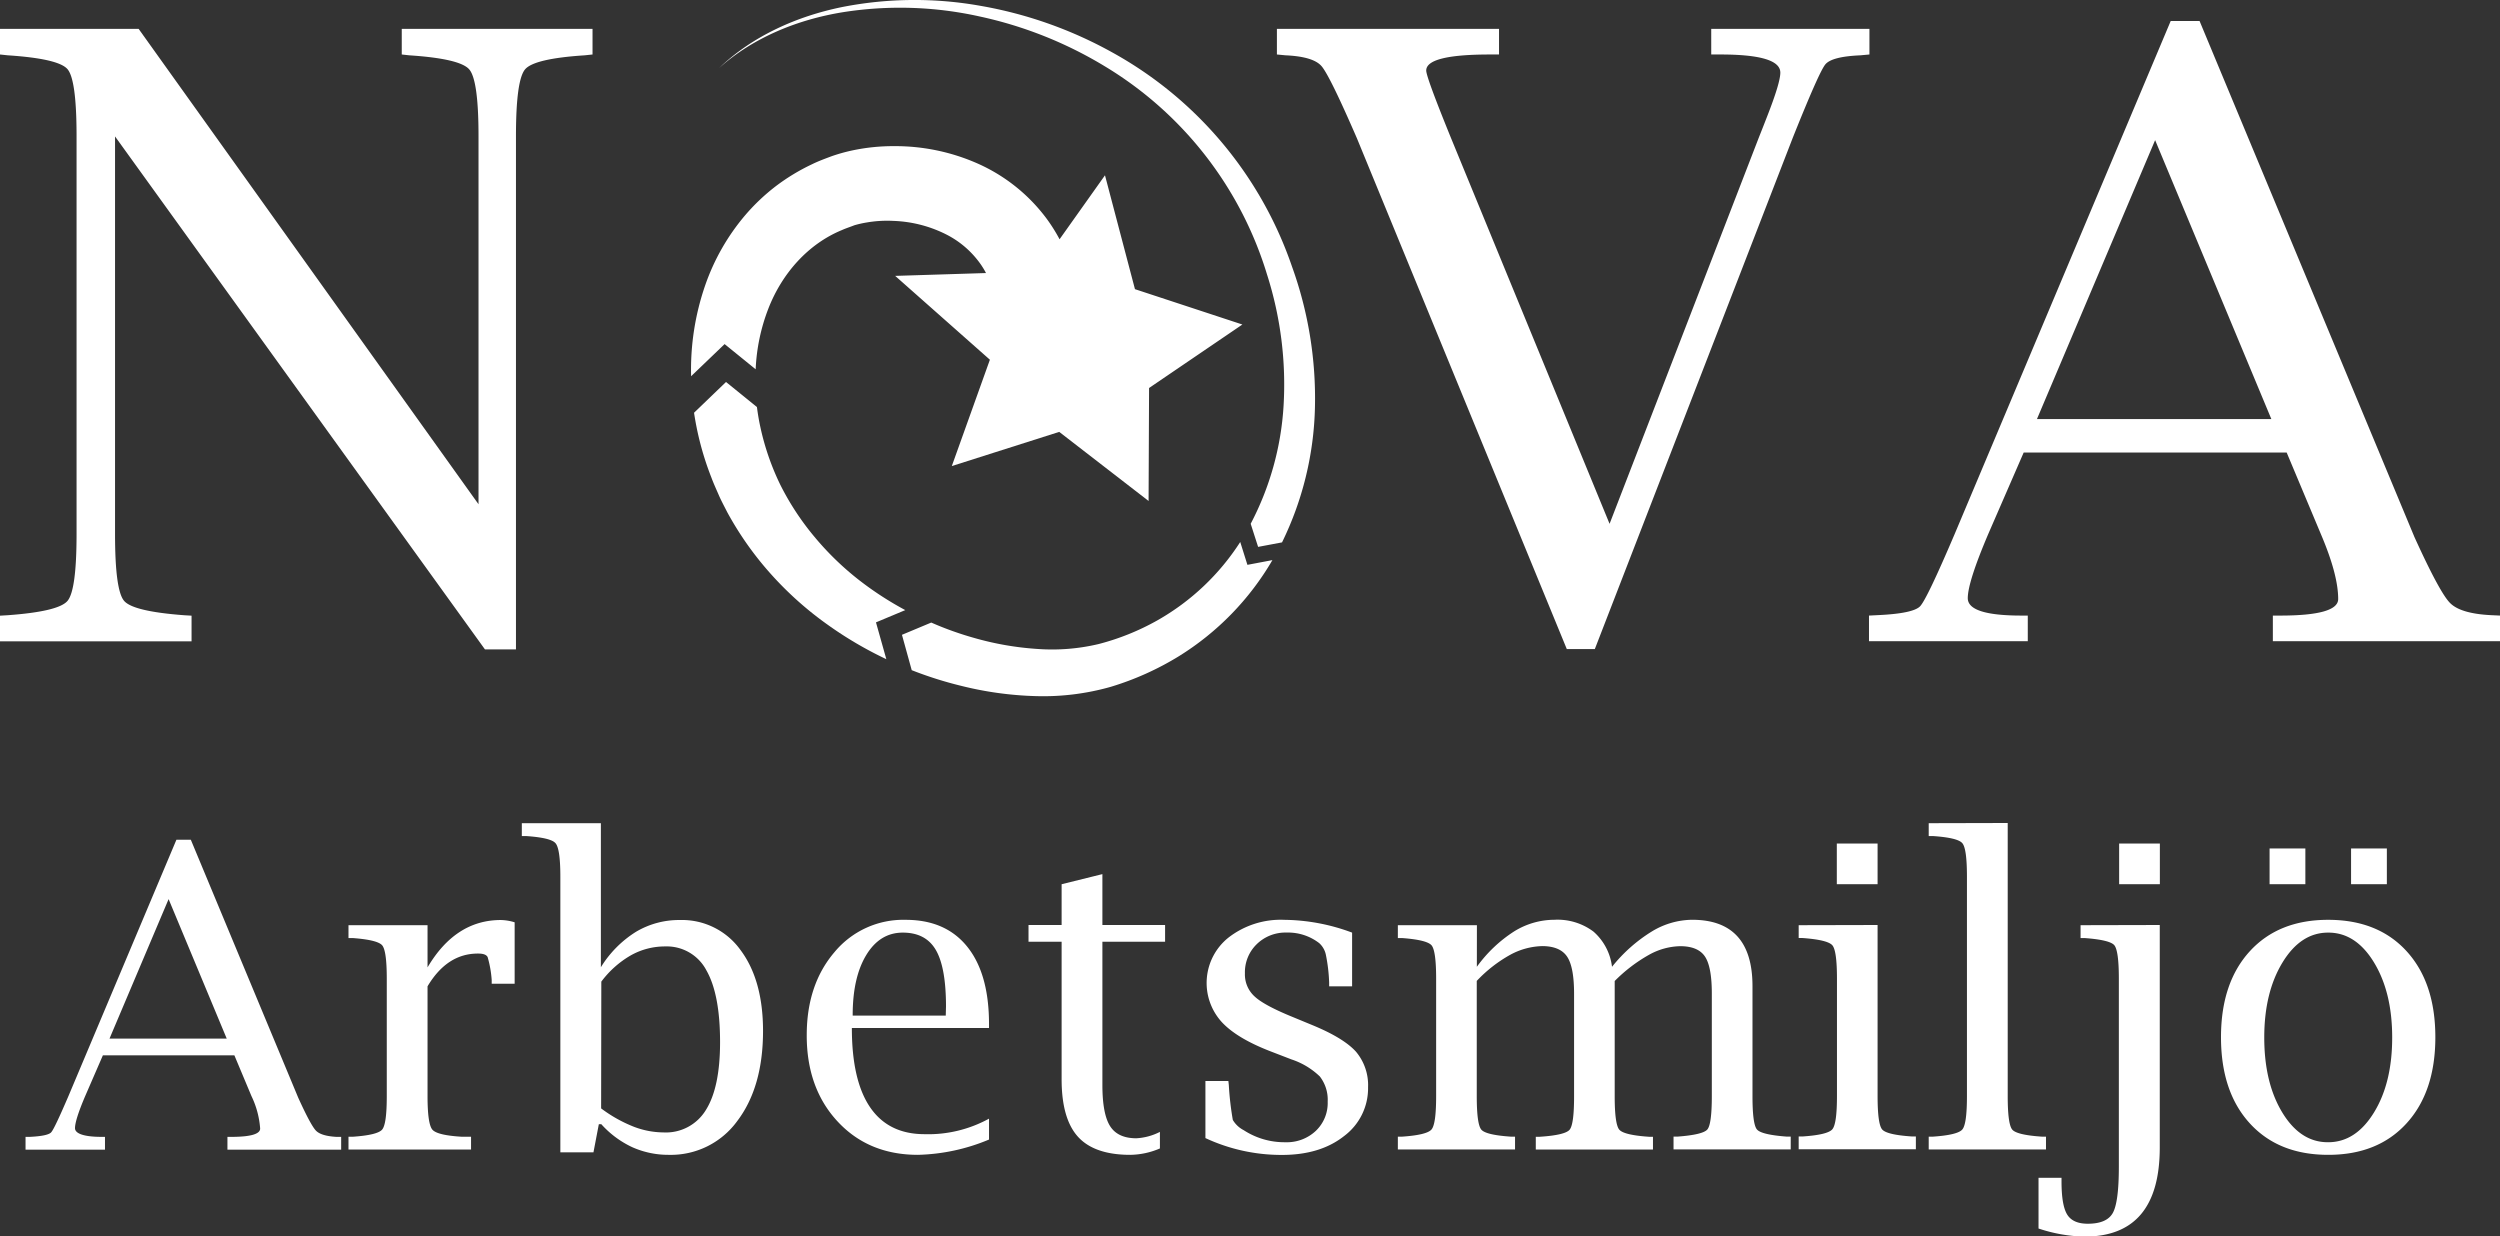 <svg xmlns="http://www.w3.org/2000/svg" viewBox="0 0 512 253.21"><rect x="0" y="0" width="512" height="253.21" fill="#333333" stroke="none"/><defs><style>.a{fill:#fff}</style></defs><path class="a" d="M99.32 133L23.56 27.94v81.44q0 11.52 1.86 13.68T37.71 126l1.52.09v5.25H0v-5.25l1.53-.09q10.41-.75 12.28-2.92t1.87-13.68V27.86q0-11.55-1.86-13.7T1.6 11.33L0 11.16V5.91h28.39L98 103.27V27.86q0-11.47-1.91-13.66t-12.28-2.87l-1.53-.17V5.91h39.07v5.25l-1.61.17q-10.33.67-12.2 2.87t-1.87 13.66V133zm221.56-.07l-43-104.65q-5.52-12.72-7.21-14.71c-1.13-1.33-3.59-2.07-7.38-2.24l-1.78-.17V5.91H307v5.25h-1.86q-13.05 0-13.05 3.29 0 1.35 5.08 13.83l32.47 79 30.56-79.09c.68-1.7 1.24-3.14 1.7-4.32 1.8-4.6 2.71-7.6 2.71-9q0-3.72-12.29-3.71h-1.86V5.91h32.4v5.25l-1.87.17c-3.9.17-6.28.79-7.16 1.86s-3.09 6.08-6.66 15l-40.55 104.74zm93.57-40.25l-7.25 16.67q-4.2 9.86-4.2 13.16 0 3.55 10.93 3.56h1.36v5.25h-32.52v-5.25l1.78-.09c4.86-.22 7.75-.83 8.69-1.82s3.29-5.92 7.07-14.78L444.56 4.3h5.91l44 105.67q5.16 11.36 7.29 13.51c1.41 1.44 4.18 2.28 8.3 2.5l1.95.09v5.25h-46.53v-5.25H467q11.87 0 11.86-3.39 0-5-3.55-13.31l-7-16.69zm2.72-6.86h48l-23.8-57.12zm-161.7 29.86L254 111a48.66 48.66 0 0 1-16.88 16 49.94 49.94 0 0 1-12.12 4.9 41.24 41.24 0 0 1-12.62 1 61.43 61.43 0 0 1-12.9-2.26 66.2 66.2 0 0 1-8.76-3.14l-6 2.51 2 7.24a77.89 77.89 0 0 0 10.13 3.21 70.58 70.58 0 0 0 15.15 2.1 50.55 50.55 0 0 0 15.49-1.9 59.46 59.46 0 0 0 13.95-6.27 56.79 56.79 0 0 0 19.15-19.68zM148.4 70.47l6.36 5.16a39 39 0 0 1 2.57-12.35c2.85-7.38 8.25-13.34 15.07-16.15.84-.38 1.73-.66 2.59-1a21.74 21.74 0 0 1 2.53-.57 24.81 24.81 0 0 1 5.47-.32 26 26 0 0 1 10.51 2.63 19.22 19.22 0 0 1 7.5 6.48c.33.5.64 1 .93 1.57l-18.6.58 19.4 17.17-7.8 21.78 22-7 18.3 14.15.1-23.14 19.11-13-22-7.24-6.14-23.32L217 49a34.84 34.84 0 0 0-2.61-4.16 35.54 35.54 0 0 0-14.15-11.34 41.69 41.69 0 0 0-17-3.57 40.37 40.37 0 0 0-8.65.87 35.37 35.37 0 0 0-4.29 1.2c-1.36.51-2.7 1-4 1.64a41.91 41.91 0 0 0-7.4 4.48 41.46 41.46 0 0 0-6.22 5.88 44.75 44.75 0 0 0-8.28 14.5 52.88 52.88 0 0 0-2.86 18.55z"/><path class="a" d="M200.53 3.35a83.26 83.26 0 0 1 25.82 10.28 75.32 75.32 0 0 1 33.15 42.63 73.89 73.89 0 0 1 3.37 26.92 59.57 59.57 0 0 1-6.73 24.09l1.52 4.73 4.9-.92a66.24 66.24 0 0 0 6.74-27.6 79.56 79.56 0 0 0-4.71-28.92A79.5 79.5 0 0 0 228 10.85a85.75 85.75 0 0 0-27-9.62 76.82 76.82 0 0 0-28.52.21c-9.31 1.9-18.35 5.93-25.21 12.5C154.31 7.64 163.4 4 172.62 2.5a75.07 75.07 0 0 1 27.91.85zM179.4 127.46l6-2.51a67.08 67.08 0 0 1-9.27-6 59.06 59.06 0 0 1-9.32-9 54.82 54.82 0 0 1-7-10.66 52.17 52.17 0 0 1-4.11-11.93c-.29-1.33-.51-2.67-.68-4l-6.33-5.13-6.55 6.3q.44 2.91 1.14 5.73a60.77 60.77 0 0 0 2.4 7.51c.45 1.22 1 2.41 1.52 3.61s1.15 2.35 1.74 3.52a66.71 66.71 0 0 0 9 12.73 69.79 69.79 0 0 0 11.49 10.26 77.39 77.39 0 0 0 12.09 7.11zM21.07 216.13l-3.62 8.34c-1.4 3.28-2.09 5.47-2.09 6.58s1.82 1.78 5.46 1.78h.68v2.62H5.23v-2.62h.89c2.43-.12 3.88-.42 4.35-.92s1.64-3 3.53-7.39l22.13-52.54h2.95l22 52.84q2.58 5.67 3.64 6.75c.71.72 2.09 1.14 4.15 1.26h1v2.62H46.58v-2.62h.77q5.92 0 5.93-1.7a18.22 18.22 0 0 0-1.78-6.65l-3.5-8.35zm1.36-3.43h24l-11.9-28.56zM87.56 202v22.5q0 5.72 1 6.86c.67.77 2.69 1.25 6.08 1.45h1.83v2.62h-25.1v-2.62h.81c3.42-.23 5.44-.72 6.08-1.47s.95-3 .95-6.84v-24.09q0-5.72-.95-6.82c-.64-.73-2.66-1.23-6.08-1.48h-.81v-2.63h16.19v8.64q5.72-9.69 15-9.7a10.06 10.06 0 0 1 2.84.47v12.58h-4.7v-.76a22.33 22.33 0 0 0-.83-4.69c-.24-.49-.88-.73-1.93-.73q-6.36-.04-10.38 6.71zm27.2 34v-56.47q0-5.73-1-6.85c-.64-.75-2.67-1.23-6.08-1.46h-.81v-2.63h16.19v29.5a22.29 22.29 0 0 1 7.18-7.25 17.24 17.24 0 0 1 9-2.42 14.74 14.74 0 0 1 12.42 6.15q4.6 6.15 4.61 16.54 0 11.53-5.29 18.49a16.8 16.8 0 0 1-13.98 6.91 18.12 18.12 0 0 1-7.5-1.56 19.7 19.7 0 0 1-6.35-4.71h-.51l-1.1 5.76zm8.35-9a28.48 28.48 0 0 0 6.53 3.69 17.26 17.26 0 0 0 6.24 1.23 9.57 9.57 0 0 0 8.7-4.62q2.89-4.62 2.89-13.87 0-9.8-2.8-14.7a9.15 9.15 0 0 0-8.45-4.9 14.22 14.22 0 0 0-7 1.81 20 20 0 0 0-6.07 5.4zm79.44 6.38a40 40 0 0 1-14.55 3.13q-10.12 0-16.46-6.83T165.22 212q0-10.35 5.68-17a18.3 18.3 0 0 1 14.58-6.62q8.21 0 12.64 5.54t4.43 15.82v.8h-28.09q0 10.77 3.75 16.25t11.12 5.49a25.86 25.86 0 0 0 13.22-3.18zM174.63 208h19.06l.05-1.87q0-8-2.08-11.57t-6.78-3.56q-4.69 0-7.48 4.61T174.63 208zm62.92 27.2a15.79 15.79 0 0 1-6.06 1.31q-7.34 0-10.7-3.68t-3.37-11.74v-28.22h-6.78v-3.43h6.78v-8.35l8.35-2.07v10.42h12.84v3.43h-12.84v29.32q0 5.94 1.57 8.43t5.36 2.5a12 12 0 0 0 4.85-1.31zm9.32-2.12v-11.69h4.7l.09.8a62.37 62.37 0 0 0 .82 7.17 5.52 5.52 0 0 0 2.23 2.1 15.29 15.29 0 0 0 8.51 2.47 8.66 8.66 0 0 0 6.25-2.32 7.87 7.87 0 0 0 2.44-6 7.76 7.76 0 0 0-1.61-5.15 15.24 15.24 0 0 0-5.8-3.49l-4.28-1.65q-6.92-2.67-10-6a11.89 11.89 0 0 1 1.37-17.3 17.44 17.44 0 0 1 11.41-3.64 40.62 40.62 0 0 1 13.91 2.62v11h-4.7v-.76a34.23 34.23 0 0 0-.68-5.74 4.39 4.39 0 0 0-1.36-2.35 10.43 10.43 0 0 0-6.65-2.16 8.4 8.4 0 0 0-6.12 2.36 8 8 0 0 0-2.44 6 6.08 6.08 0 0 0 2 4.74q1.95 1.82 7.88 4.23l3.9 1.61q6.4 2.63 8.94 5.43a10.62 10.62 0 0 1 2.5 7.29 12.21 12.21 0 0 1-4.89 10q-4.89 3.88-12.73 3.88a36.85 36.85 0 0 1-15.69-3.45zM302.46 198a28.16 28.16 0 0 1 7.59-7.22 15.67 15.67 0 0 1 8.28-2.41 12.26 12.26 0 0 1 8 2.41 11.39 11.39 0 0 1 3.81 7.22 31.76 31.76 0 0 1 8.13-7.22 16.19 16.19 0 0 1 8.27-2.41q12.36 0 12.37 13.57v22.53q0 5.76.91 6.84t6.12 1.47h.8v2.62h-24v-2.62h.81q5.21-.39 6.12-1.47t.91-6.84v-21c0-3.65-.47-6.19-1.42-7.59s-2.64-2.1-5.08-2.1a13.64 13.64 0 0 0-6.39 1.78 31.85 31.85 0 0 0-7 5.35v23.59q0 5.72.93 6.84t6.1 1.47h.81v2.62h-24v-2.62h.81q5.2-.34 6.12-1.45t.91-6.86v-21q0-5.4-1.4-7.54t-4.97-2.2a14.4 14.4 0 0 0-6.7 1.78 28.28 28.28 0 0 0-6.86 5.35v23.59q0 5.76.93 6.86c.62.74 2.65 1.22 6.11 1.45h.8v2.62h-24v-2.62h.81c3.42-.23 5.44-.72 6.08-1.47s.95-3 .95-6.84v-24.07q0-5.72-.95-6.82c-.64-.73-2.66-1.23-6.08-1.48h-.81v-2.63h16.19zm82.07-8.56v35q0 5.76.93 6.86c.62.74 2.65 1.22 6.11 1.45h.8v2.62h-24v-2.62h.81c3.42-.23 5.44-.72 6.08-1.47s.95-3 .95-6.84v-24.03q0-5.72-.95-6.82c-.64-.73-2.66-1.23-6.08-1.48h-.81v-2.63zm-8.35-8.35v-8.34h8.35v8.34zm35-12.54v55.93q0 5.76.93 6.86c.62.74 2.65 1.22 6.11 1.45h.8v2.62H395v-2.62h.8c3.42-.23 5.44-.72 6.08-1.47s.95-3 .95-6.84v-44.95c0-3.82-.31-6.1-.95-6.85s-2.66-1.23-6.08-1.46h-.8v-2.63z"/><path class="a" d="M442.32 189.44V235q0 9.11-3.85 13.68t-11.57 4.58a31.84 31.84 0 0 1-9.41-1.66v-10.38h4.71v.76q0 4.88 1.16 6.76t4.22 1.88q3.9 0 5.13-2.22c.82-1.49 1.23-4.64 1.23-9.47v-38.52c0-3.84-.32-6.12-.94-6.84s-2.67-1.21-6.14-1.46h-.76v-2.63zm-8.32-8.35v-8.34h8.34v8.34zm42.81 55.42q-10.17 0-16.06-6.46t-5.89-17.63q0-11.14 5.89-17.59t16.06-6.45q10.21 0 16.08 6.45t5.87 17.59q0 11.16-5.89 17.63t-16.06 6.46zm0-2.58q5.64 0 9.38-6.09t3.73-15.39q0-9.22-3.73-15.35t-9.4-6.1q-5.61 0-9.34 6.13t-3.73 15.35q0 9.3 3.71 15.39t9.36 6.06zm-12-52.84v-7.33h7.33v7.33zm16.69 0v-7.33h7.33v7.33z"/></svg>